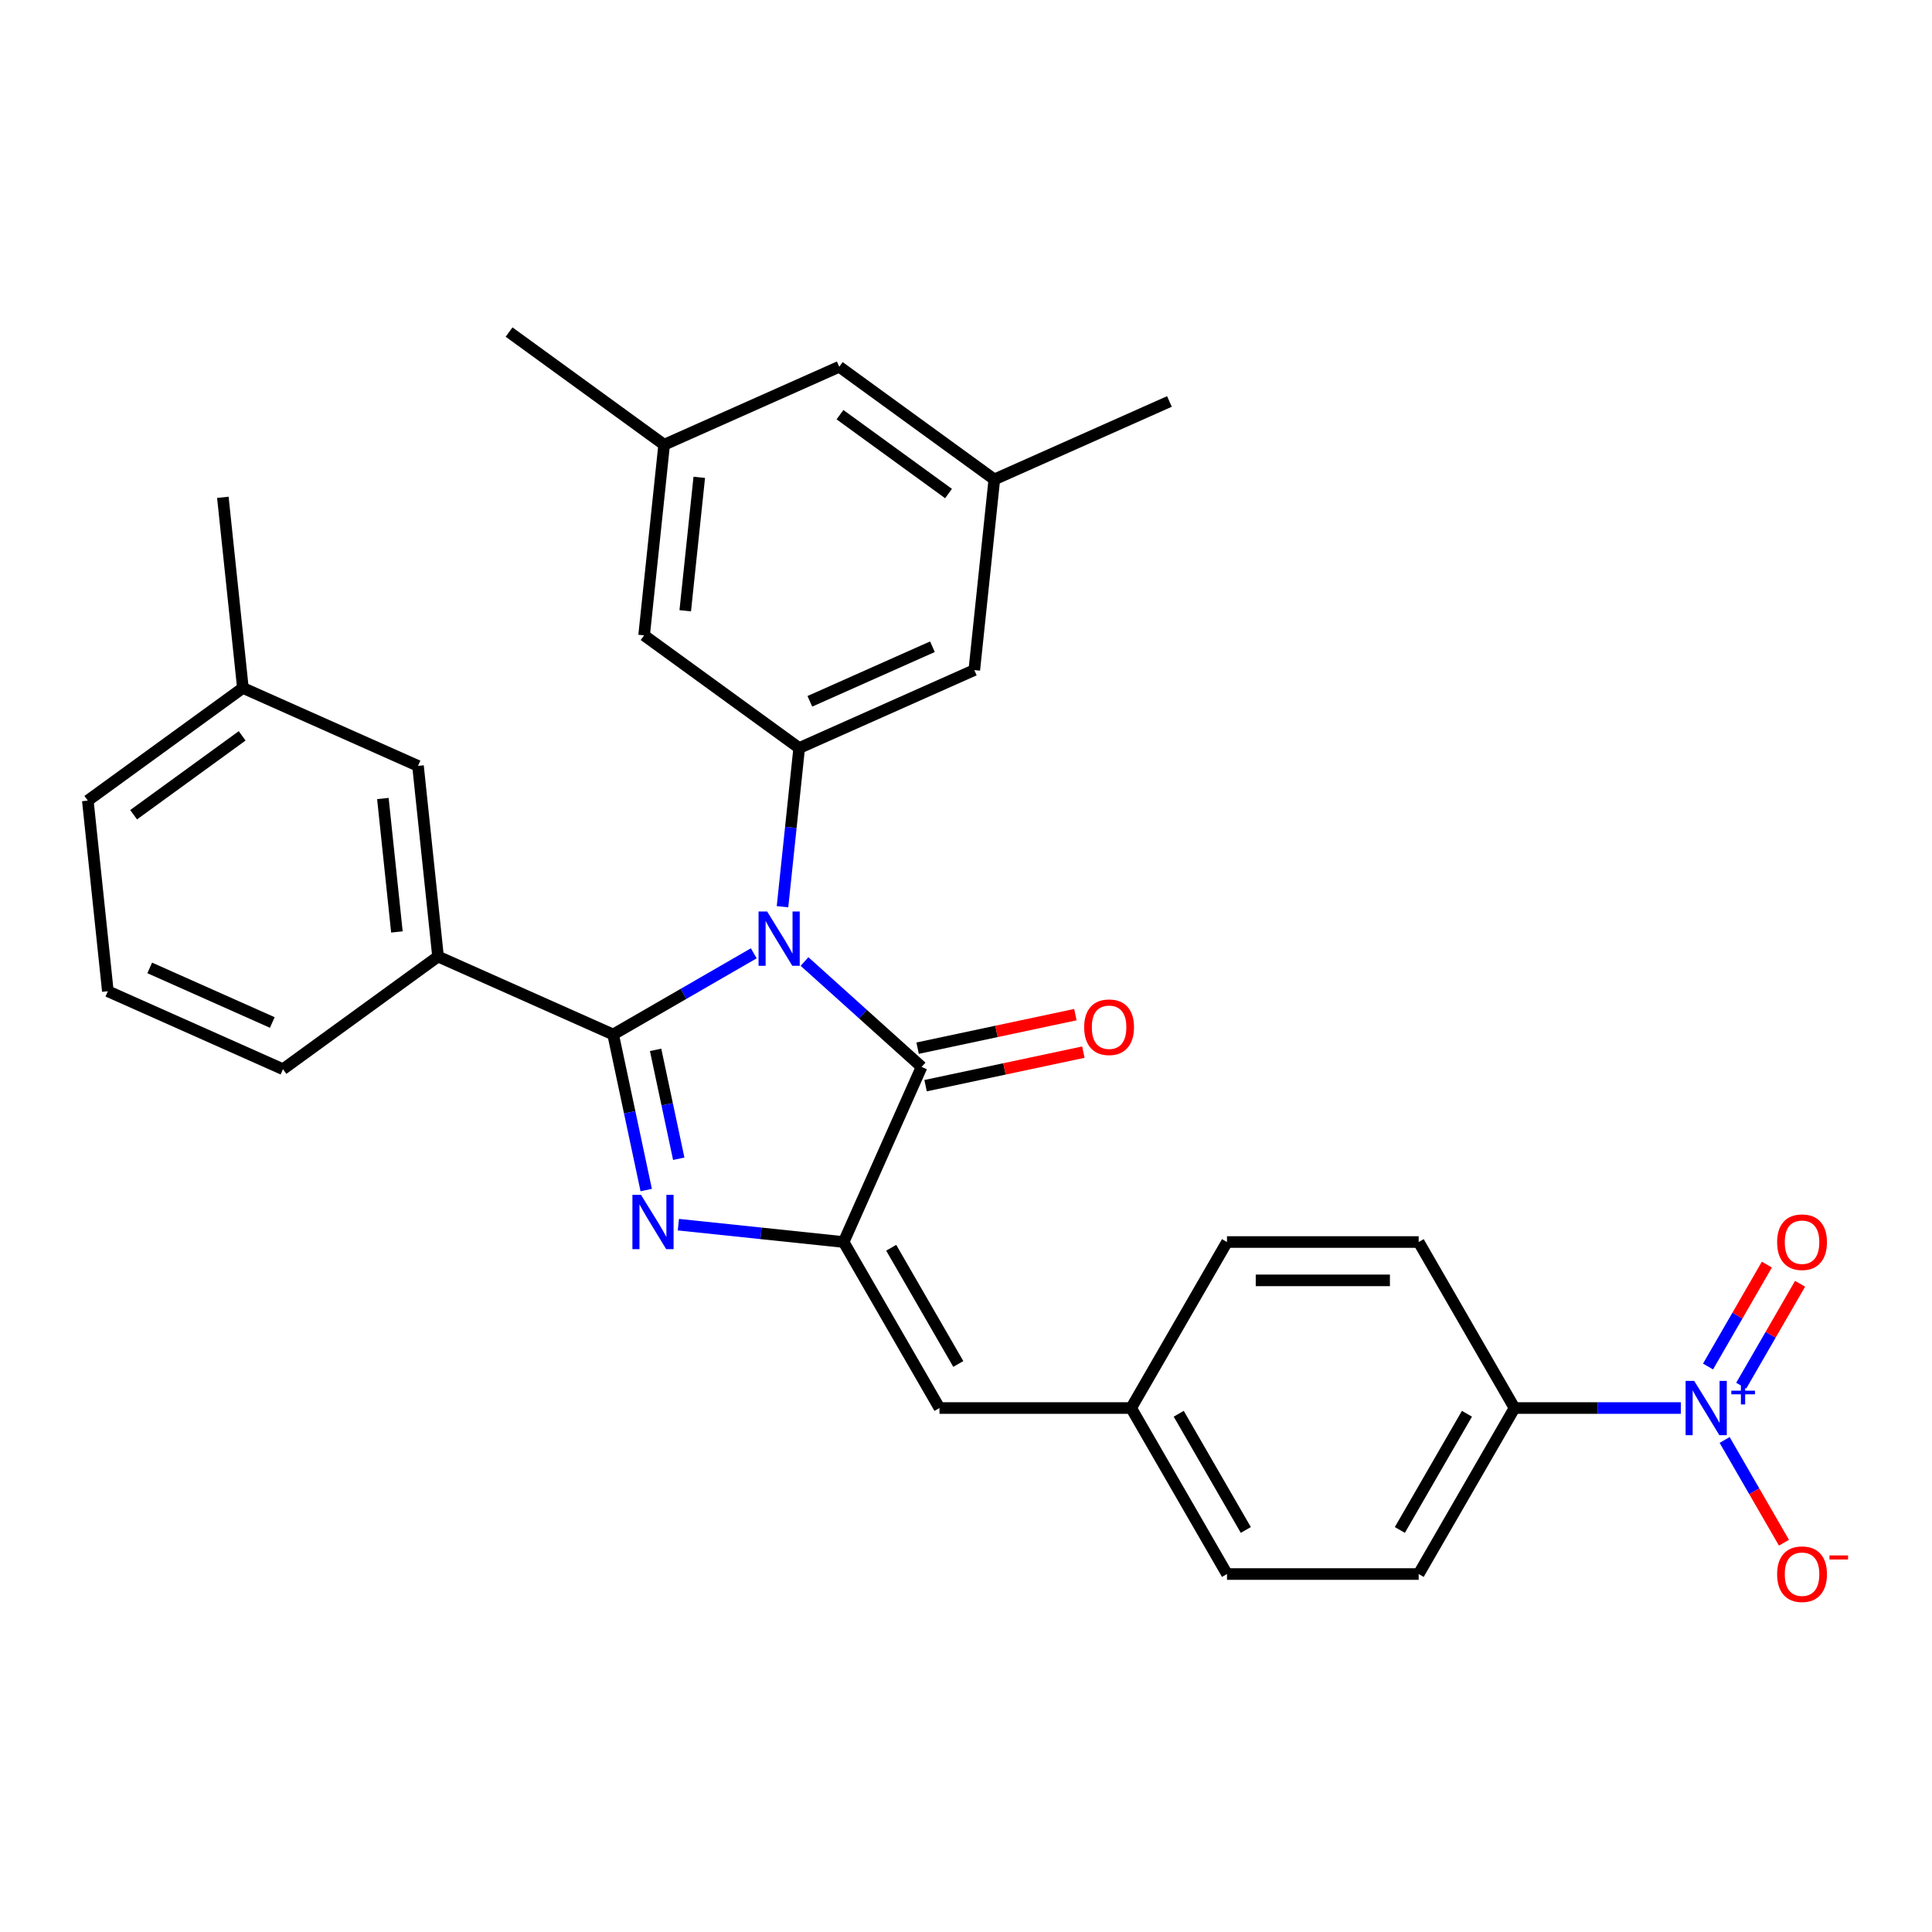 <?xml version='1.0' encoding='iso-8859-1'?>
<svg version='1.1' baseProfile='full'
              xmlns='http://www.w3.org/2000/svg'
                      xmlns:rdkit='http://www.rdkit.org/xml'
                      xmlns:xlink='http://www.w3.org/1999/xlink'
                  xml:space='preserve'
width='1000px' height='1000px' viewBox='0 0 1000 1000'>
<!-- END OF HEADER -->
<rect style='opacity:1.0;fill:#FFFFFF;stroke:none' width='1000' height='1000' x='0' y='0'> </rect>
<path class='bond-0' d='M 390.15,493.432 L 353.757,514.444' style='fill:none;fill-rule:evenodd;stroke:#0000FF;stroke-width:6px;stroke-linecap:butt;stroke-linejoin:miter;stroke-opacity:1' />
<path class='bond-0' d='M 353.757,514.444 L 317.364,535.455' style='fill:none;fill-rule:evenodd;stroke:#000000;stroke-width:6px;stroke-linecap:butt;stroke-linejoin:miter;stroke-opacity:1' />
<path class='bond-3' d='M 416.422,497.676 L 446.719,524.955' style='fill:none;fill-rule:evenodd;stroke:#0000FF;stroke-width:6px;stroke-linecap:butt;stroke-linejoin:miter;stroke-opacity:1' />
<path class='bond-3' d='M 446.719,524.955 L 477.016,552.235' style='fill:none;fill-rule:evenodd;stroke:#000000;stroke-width:6px;stroke-linecap:butt;stroke-linejoin:miter;stroke-opacity:1' />
<path class='bond-5' d='M 405.023,469.319 L 409.34,428.248' style='fill:none;fill-rule:evenodd;stroke:#0000FF;stroke-width:6px;stroke-linecap:butt;stroke-linejoin:miter;stroke-opacity:1' />
<path class='bond-5' d='M 409.34,428.248 L 413.656,387.178' style='fill:none;fill-rule:evenodd;stroke:#000000;stroke-width:6px;stroke-linecap:butt;stroke-linejoin:miter;stroke-opacity:1' />
<path class='bond-1' d='M 317.364,535.455 L 325.921,575.713' style='fill:none;fill-rule:evenodd;stroke:#000000;stroke-width:6px;stroke-linecap:butt;stroke-linejoin:miter;stroke-opacity:1' />
<path class='bond-1' d='M 325.921,575.713 L 334.478,615.972' style='fill:none;fill-rule:evenodd;stroke:#0000FF;stroke-width:6px;stroke-linecap:butt;stroke-linejoin:miter;stroke-opacity:1' />
<path class='bond-1' d='M 339.34,543.407 L 345.33,571.588' style='fill:none;fill-rule:evenodd;stroke:#000000;stroke-width:6px;stroke-linecap:butt;stroke-linejoin:miter;stroke-opacity:1' />
<path class='bond-1' d='M 345.33,571.588 L 351.32,599.769' style='fill:none;fill-rule:evenodd;stroke:#0000FF;stroke-width:6px;stroke-linecap:butt;stroke-linejoin:miter;stroke-opacity:1' />
<path class='bond-6' d='M 317.364,535.455 L 226.727,495.101' style='fill:none;fill-rule:evenodd;stroke:#000000;stroke-width:6px;stroke-linecap:butt;stroke-linejoin:miter;stroke-opacity:1' />
<path class='bond-30' d='M 351.127,633.882 L 393.895,638.377' style='fill:none;fill-rule:evenodd;stroke:#0000FF;stroke-width:6px;stroke-linecap:butt;stroke-linejoin:miter;stroke-opacity:1' />
<path class='bond-30' d='M 393.895,638.377 L 436.662,642.872' style='fill:none;fill-rule:evenodd;stroke:#000000;stroke-width:6px;stroke-linecap:butt;stroke-linejoin:miter;stroke-opacity:1' />
<path class='bond-2' d='M 436.662,642.872 L 477.016,552.235' style='fill:none;fill-rule:evenodd;stroke:#000000;stroke-width:6px;stroke-linecap:butt;stroke-linejoin:miter;stroke-opacity:1' />
<path class='bond-7' d='M 436.662,642.872 L 486.269,728.793' style='fill:none;fill-rule:evenodd;stroke:#000000;stroke-width:6px;stroke-linecap:butt;stroke-linejoin:miter;stroke-opacity:1' />
<path class='bond-7' d='M 461.287,645.838 L 496.012,705.984' style='fill:none;fill-rule:evenodd;stroke:#000000;stroke-width:6px;stroke-linecap:butt;stroke-linejoin:miter;stroke-opacity:1' />
<path class='bond-13' d='M 479.079,561.94 L 519.913,553.26' style='fill:none;fill-rule:evenodd;stroke:#000000;stroke-width:6px;stroke-linecap:butt;stroke-linejoin:miter;stroke-opacity:1' />
<path class='bond-13' d='M 519.913,553.26 L 560.746,544.581' style='fill:none;fill-rule:evenodd;stroke:#FF0000;stroke-width:6px;stroke-linecap:butt;stroke-linejoin:miter;stroke-opacity:1' />
<path class='bond-13' d='M 474.953,542.531 L 515.787,533.851' style='fill:none;fill-rule:evenodd;stroke:#000000;stroke-width:6px;stroke-linecap:butt;stroke-linejoin:miter;stroke-opacity:1' />
<path class='bond-13' d='M 515.787,533.851 L 556.621,525.172' style='fill:none;fill-rule:evenodd;stroke:#FF0000;stroke-width:6px;stroke-linecap:butt;stroke-linejoin:miter;stroke-opacity:1' />
<path class='bond-4' d='M 869.989,728.793 L 826.95,728.793' style='fill:none;fill-rule:evenodd;stroke:#0000FF;stroke-width:6px;stroke-linecap:butt;stroke-linejoin:miter;stroke-opacity:1' />
<path class='bond-4' d='M 826.95,728.793 L 783.911,728.793' style='fill:none;fill-rule:evenodd;stroke:#000000;stroke-width:6px;stroke-linecap:butt;stroke-linejoin:miter;stroke-opacity:1' />
<path class='bond-9' d='M 892.668,745.322 L 908.02,771.913' style='fill:none;fill-rule:evenodd;stroke:#0000FF;stroke-width:6px;stroke-linecap:butt;stroke-linejoin:miter;stroke-opacity:1' />
<path class='bond-9' d='M 908.02,771.913 L 923.372,798.504' style='fill:none;fill-rule:evenodd;stroke:#FF0000;stroke-width:6px;stroke-linecap:butt;stroke-linejoin:miter;stroke-opacity:1' />
<path class='bond-12' d='M 901.26,717.225 L 916.486,690.852' style='fill:none;fill-rule:evenodd;stroke:#0000FF;stroke-width:6px;stroke-linecap:butt;stroke-linejoin:miter;stroke-opacity:1' />
<path class='bond-12' d='M 916.486,690.852 L 931.712,664.479' style='fill:none;fill-rule:evenodd;stroke:#FF0000;stroke-width:6px;stroke-linecap:butt;stroke-linejoin:miter;stroke-opacity:1' />
<path class='bond-12' d='M 884.075,707.304 L 899.302,680.931' style='fill:none;fill-rule:evenodd;stroke:#0000FF;stroke-width:6px;stroke-linecap:butt;stroke-linejoin:miter;stroke-opacity:1' />
<path class='bond-12' d='M 899.302,680.931 L 914.528,654.558' style='fill:none;fill-rule:evenodd;stroke:#FF0000;stroke-width:6px;stroke-linecap:butt;stroke-linejoin:miter;stroke-opacity:1' />
<path class='bond-10' d='M 413.656,387.178 L 504.293,346.824' style='fill:none;fill-rule:evenodd;stroke:#000000;stroke-width:6px;stroke-linecap:butt;stroke-linejoin:miter;stroke-opacity:1' />
<path class='bond-10' d='M 419.181,362.997 L 482.626,334.75' style='fill:none;fill-rule:evenodd;stroke:#000000;stroke-width:6px;stroke-linecap:butt;stroke-linejoin:miter;stroke-opacity:1' />
<path class='bond-11' d='M 413.656,387.178 L 333.391,328.861' style='fill:none;fill-rule:evenodd;stroke:#000000;stroke-width:6px;stroke-linecap:butt;stroke-linejoin:miter;stroke-opacity:1' />
<path class='bond-14' d='M 226.727,495.101 L 216.357,396.431' style='fill:none;fill-rule:evenodd;stroke:#000000;stroke-width:6px;stroke-linecap:butt;stroke-linejoin:miter;stroke-opacity:1' />
<path class='bond-14' d='M 205.438,482.375 L 198.178,413.305' style='fill:none;fill-rule:evenodd;stroke:#000000;stroke-width:6px;stroke-linecap:butt;stroke-linejoin:miter;stroke-opacity:1' />
<path class='bond-24' d='M 226.727,495.101 L 146.462,553.418' style='fill:none;fill-rule:evenodd;stroke:#000000;stroke-width:6px;stroke-linecap:butt;stroke-linejoin:miter;stroke-opacity:1' />
<path class='bond-17' d='M 486.269,728.793 L 585.483,728.793' style='fill:none;fill-rule:evenodd;stroke:#000000;stroke-width:6px;stroke-linecap:butt;stroke-linejoin:miter;stroke-opacity:1' />
<path class='bond-8' d='M 783.911,728.793 L 734.304,814.715' style='fill:none;fill-rule:evenodd;stroke:#000000;stroke-width:6px;stroke-linecap:butt;stroke-linejoin:miter;stroke-opacity:1' />
<path class='bond-8' d='M 759.285,731.76 L 724.56,791.905' style='fill:none;fill-rule:evenodd;stroke:#000000;stroke-width:6px;stroke-linecap:butt;stroke-linejoin:miter;stroke-opacity:1' />
<path class='bond-33' d='M 783.911,728.793 L 734.304,642.872' style='fill:none;fill-rule:evenodd;stroke:#000000;stroke-width:6px;stroke-linecap:butt;stroke-linejoin:miter;stroke-opacity:1' />
<path class='bond-15' d='M 504.293,346.824 L 514.663,248.153' style='fill:none;fill-rule:evenodd;stroke:#000000;stroke-width:6px;stroke-linecap:butt;stroke-linejoin:miter;stroke-opacity:1' />
<path class='bond-16' d='M 333.391,328.861 L 343.761,230.191' style='fill:none;fill-rule:evenodd;stroke:#000000;stroke-width:6px;stroke-linecap:butt;stroke-linejoin:miter;stroke-opacity:1' />
<path class='bond-16' d='M 354.68,316.135 L 361.94,247.065' style='fill:none;fill-rule:evenodd;stroke:#000000;stroke-width:6px;stroke-linecap:butt;stroke-linejoin:miter;stroke-opacity:1' />
<path class='bond-21' d='M 216.357,396.431 L 125.72,356.077' style='fill:none;fill-rule:evenodd;stroke:#000000;stroke-width:6px;stroke-linecap:butt;stroke-linejoin:miter;stroke-opacity:1' />
<path class='bond-26' d='M 514.663,248.153 L 605.3,207.799' style='fill:none;fill-rule:evenodd;stroke:#000000;stroke-width:6px;stroke-linecap:butt;stroke-linejoin:miter;stroke-opacity:1' />
<path class='bond-31' d='M 514.663,248.153 L 434.398,189.837' style='fill:none;fill-rule:evenodd;stroke:#000000;stroke-width:6px;stroke-linecap:butt;stroke-linejoin:miter;stroke-opacity:1' />
<path class='bond-31' d='M 490.96,255.459 L 434.774,214.637' style='fill:none;fill-rule:evenodd;stroke:#000000;stroke-width:6px;stroke-linecap:butt;stroke-linejoin:miter;stroke-opacity:1' />
<path class='bond-20' d='M 343.761,230.191 L 434.398,189.837' style='fill:none;fill-rule:evenodd;stroke:#000000;stroke-width:6px;stroke-linecap:butt;stroke-linejoin:miter;stroke-opacity:1' />
<path class='bond-27' d='M 343.761,230.191 L 263.495,171.874' style='fill:none;fill-rule:evenodd;stroke:#000000;stroke-width:6px;stroke-linecap:butt;stroke-linejoin:miter;stroke-opacity:1' />
<path class='bond-22' d='M 585.483,728.793 L 635.09,642.872' style='fill:none;fill-rule:evenodd;stroke:#000000;stroke-width:6px;stroke-linecap:butt;stroke-linejoin:miter;stroke-opacity:1' />
<path class='bond-23' d='M 585.483,728.793 L 635.09,814.715' style='fill:none;fill-rule:evenodd;stroke:#000000;stroke-width:6px;stroke-linecap:butt;stroke-linejoin:miter;stroke-opacity:1' />
<path class='bond-23' d='M 610.108,731.76 L 644.833,791.905' style='fill:none;fill-rule:evenodd;stroke:#000000;stroke-width:6px;stroke-linecap:butt;stroke-linejoin:miter;stroke-opacity:1' />
<path class='bond-18' d='M 734.304,642.872 L 635.09,642.872' style='fill:none;fill-rule:evenodd;stroke:#000000;stroke-width:6px;stroke-linecap:butt;stroke-linejoin:miter;stroke-opacity:1' />
<path class='bond-18' d='M 719.422,662.714 L 649.972,662.714' style='fill:none;fill-rule:evenodd;stroke:#000000;stroke-width:6px;stroke-linecap:butt;stroke-linejoin:miter;stroke-opacity:1' />
<path class='bond-19' d='M 734.304,814.715 L 635.09,814.715' style='fill:none;fill-rule:evenodd;stroke:#000000;stroke-width:6px;stroke-linecap:butt;stroke-linejoin:miter;stroke-opacity:1' />
<path class='bond-29' d='M 125.72,356.077 L 115.35,257.406' style='fill:none;fill-rule:evenodd;stroke:#000000;stroke-width:6px;stroke-linecap:butt;stroke-linejoin:miter;stroke-opacity:1' />
<path class='bond-32' d='M 125.72,356.077 L 45.455,414.393' style='fill:none;fill-rule:evenodd;stroke:#000000;stroke-width:6px;stroke-linecap:butt;stroke-linejoin:miter;stroke-opacity:1' />
<path class='bond-32' d='M 125.344,380.877 L 69.158,421.699' style='fill:none;fill-rule:evenodd;stroke:#000000;stroke-width:6px;stroke-linecap:butt;stroke-linejoin:miter;stroke-opacity:1' />
<path class='bond-25' d='M 146.462,553.418 L 55.825,513.064' style='fill:none;fill-rule:evenodd;stroke:#000000;stroke-width:6px;stroke-linecap:butt;stroke-linejoin:miter;stroke-opacity:1' />
<path class='bond-25' d='M 140.937,529.237 L 77.492,500.989' style='fill:none;fill-rule:evenodd;stroke:#000000;stroke-width:6px;stroke-linecap:butt;stroke-linejoin:miter;stroke-opacity:1' />
<path class='bond-28' d='M 55.825,513.064 L 45.455,414.393' style='fill:none;fill-rule:evenodd;stroke:#000000;stroke-width:6px;stroke-linecap:butt;stroke-linejoin:miter;stroke-opacity:1' />
<path  class='atom-0' d='M 397.075 471.799
L 406.282 486.681
Q 407.195 488.15, 408.663 490.809
Q 410.131 493.468, 410.211 493.626
L 410.211 471.799
L 413.941 471.799
L 413.941 499.897
L 410.092 499.897
L 400.21 483.626
Q 399.059 481.721, 397.829 479.538
Q 396.638 477.355, 396.281 476.681
L 396.281 499.897
L 392.63 499.897
L 392.63 471.799
L 397.075 471.799
' fill='#0000FF'/>
<path  class='atom-2' d='M 331.781 618.452
L 340.988 633.334
Q 341.901 634.803, 343.369 637.462
Q 344.837 640.12, 344.917 640.279
L 344.917 618.452
L 348.647 618.452
L 348.647 646.55
L 344.798 646.55
L 334.916 630.278
Q 333.765 628.374, 332.535 626.191
Q 331.344 624.008, 330.987 623.334
L 330.987 646.55
L 327.336 646.55
L 327.336 618.452
L 331.781 618.452
' fill='#0000FF'/>
<path  class='atom-5' d='M 876.914 714.745
L 886.121 729.627
Q 887.034 731.095, 888.502 733.754
Q 889.97 736.413, 890.05 736.572
L 890.05 714.745
L 893.78 714.745
L 893.78 742.842
L 889.931 742.842
L 880.049 726.571
Q 878.898 724.666, 877.668 722.483
Q 876.477 720.301, 876.12 719.626
L 876.12 742.842
L 872.469 742.842
L 872.469 714.745
L 876.914 714.745
' fill='#0000FF'/>
<path  class='atom-5' d='M 896.137 719.809
L 901.088 719.809
L 901.088 714.597
L 903.288 714.597
L 903.288 719.809
L 908.369 719.809
L 908.369 721.695
L 903.288 721.695
L 903.288 726.934
L 901.088 726.934
L 901.088 721.695
L 896.137 721.695
L 896.137 719.809
' fill='#0000FF'/>
<path  class='atom-10' d='M 919.834 814.794
Q 919.834 808.048, 923.167 804.278
Q 926.501 800.508, 932.732 800.508
Q 938.962 800.508, 942.296 804.278
Q 945.629 808.048, 945.629 814.794
Q 945.629 821.62, 942.256 825.51
Q 938.883 829.359, 932.732 829.359
Q 926.541 829.359, 923.167 825.51
Q 919.834 821.66, 919.834 814.794
M 932.732 826.184
Q 937.018 826.184, 939.319 823.327
Q 941.661 820.43, 941.661 814.794
Q 941.661 809.278, 939.319 806.5
Q 937.018 803.683, 932.732 803.683
Q 928.446 803.683, 926.104 806.46
Q 923.802 809.238, 923.802 814.794
Q 923.802 820.47, 926.104 823.327
Q 928.446 826.184, 932.732 826.184
' fill='#FF0000'/>
<path  class='atom-10' d='M 946.939 805.094
L 956.552 805.094
L 956.552 807.189
L 946.939 807.189
L 946.939 805.094
' fill='#FF0000'/>
<path  class='atom-13' d='M 919.834 642.951
Q 919.834 636.204, 923.167 632.434
Q 926.501 628.664, 932.732 628.664
Q 938.962 628.664, 942.296 632.434
Q 945.629 636.204, 945.629 642.951
Q 945.629 649.777, 942.256 653.666
Q 938.883 657.516, 932.732 657.516
Q 926.541 657.516, 923.167 653.666
Q 919.834 649.817, 919.834 642.951
M 932.732 654.341
Q 937.018 654.341, 939.319 651.483
Q 941.661 648.586, 941.661 642.951
Q 941.661 637.435, 939.319 634.657
Q 937.018 631.839, 932.732 631.839
Q 928.446 631.839, 926.104 634.617
Q 923.802 637.395, 923.802 642.951
Q 923.802 648.626, 926.104 651.483
Q 928.446 654.341, 932.732 654.341
' fill='#FF0000'/>
<path  class='atom-14' d='M 561.164 531.687
Q 561.164 524.94, 564.498 521.17
Q 567.831 517.4, 574.062 517.4
Q 580.292 517.4, 583.626 521.17
Q 586.96 524.94, 586.96 531.687
Q 586.96 538.513, 583.586 542.402
Q 580.213 546.251, 574.062 546.251
Q 567.871 546.251, 564.498 542.402
Q 561.164 538.552, 561.164 531.687
M 574.062 543.077
Q 578.348 543.077, 580.65 540.219
Q 582.991 537.322, 582.991 531.687
Q 582.991 526.17, 580.65 523.392
Q 578.348 520.575, 574.062 520.575
Q 569.776 520.575, 567.434 523.353
Q 565.133 526.131, 565.133 531.687
Q 565.133 537.362, 567.434 540.219
Q 569.776 543.077, 574.062 543.077
' fill='#FF0000'/>
</svg>
